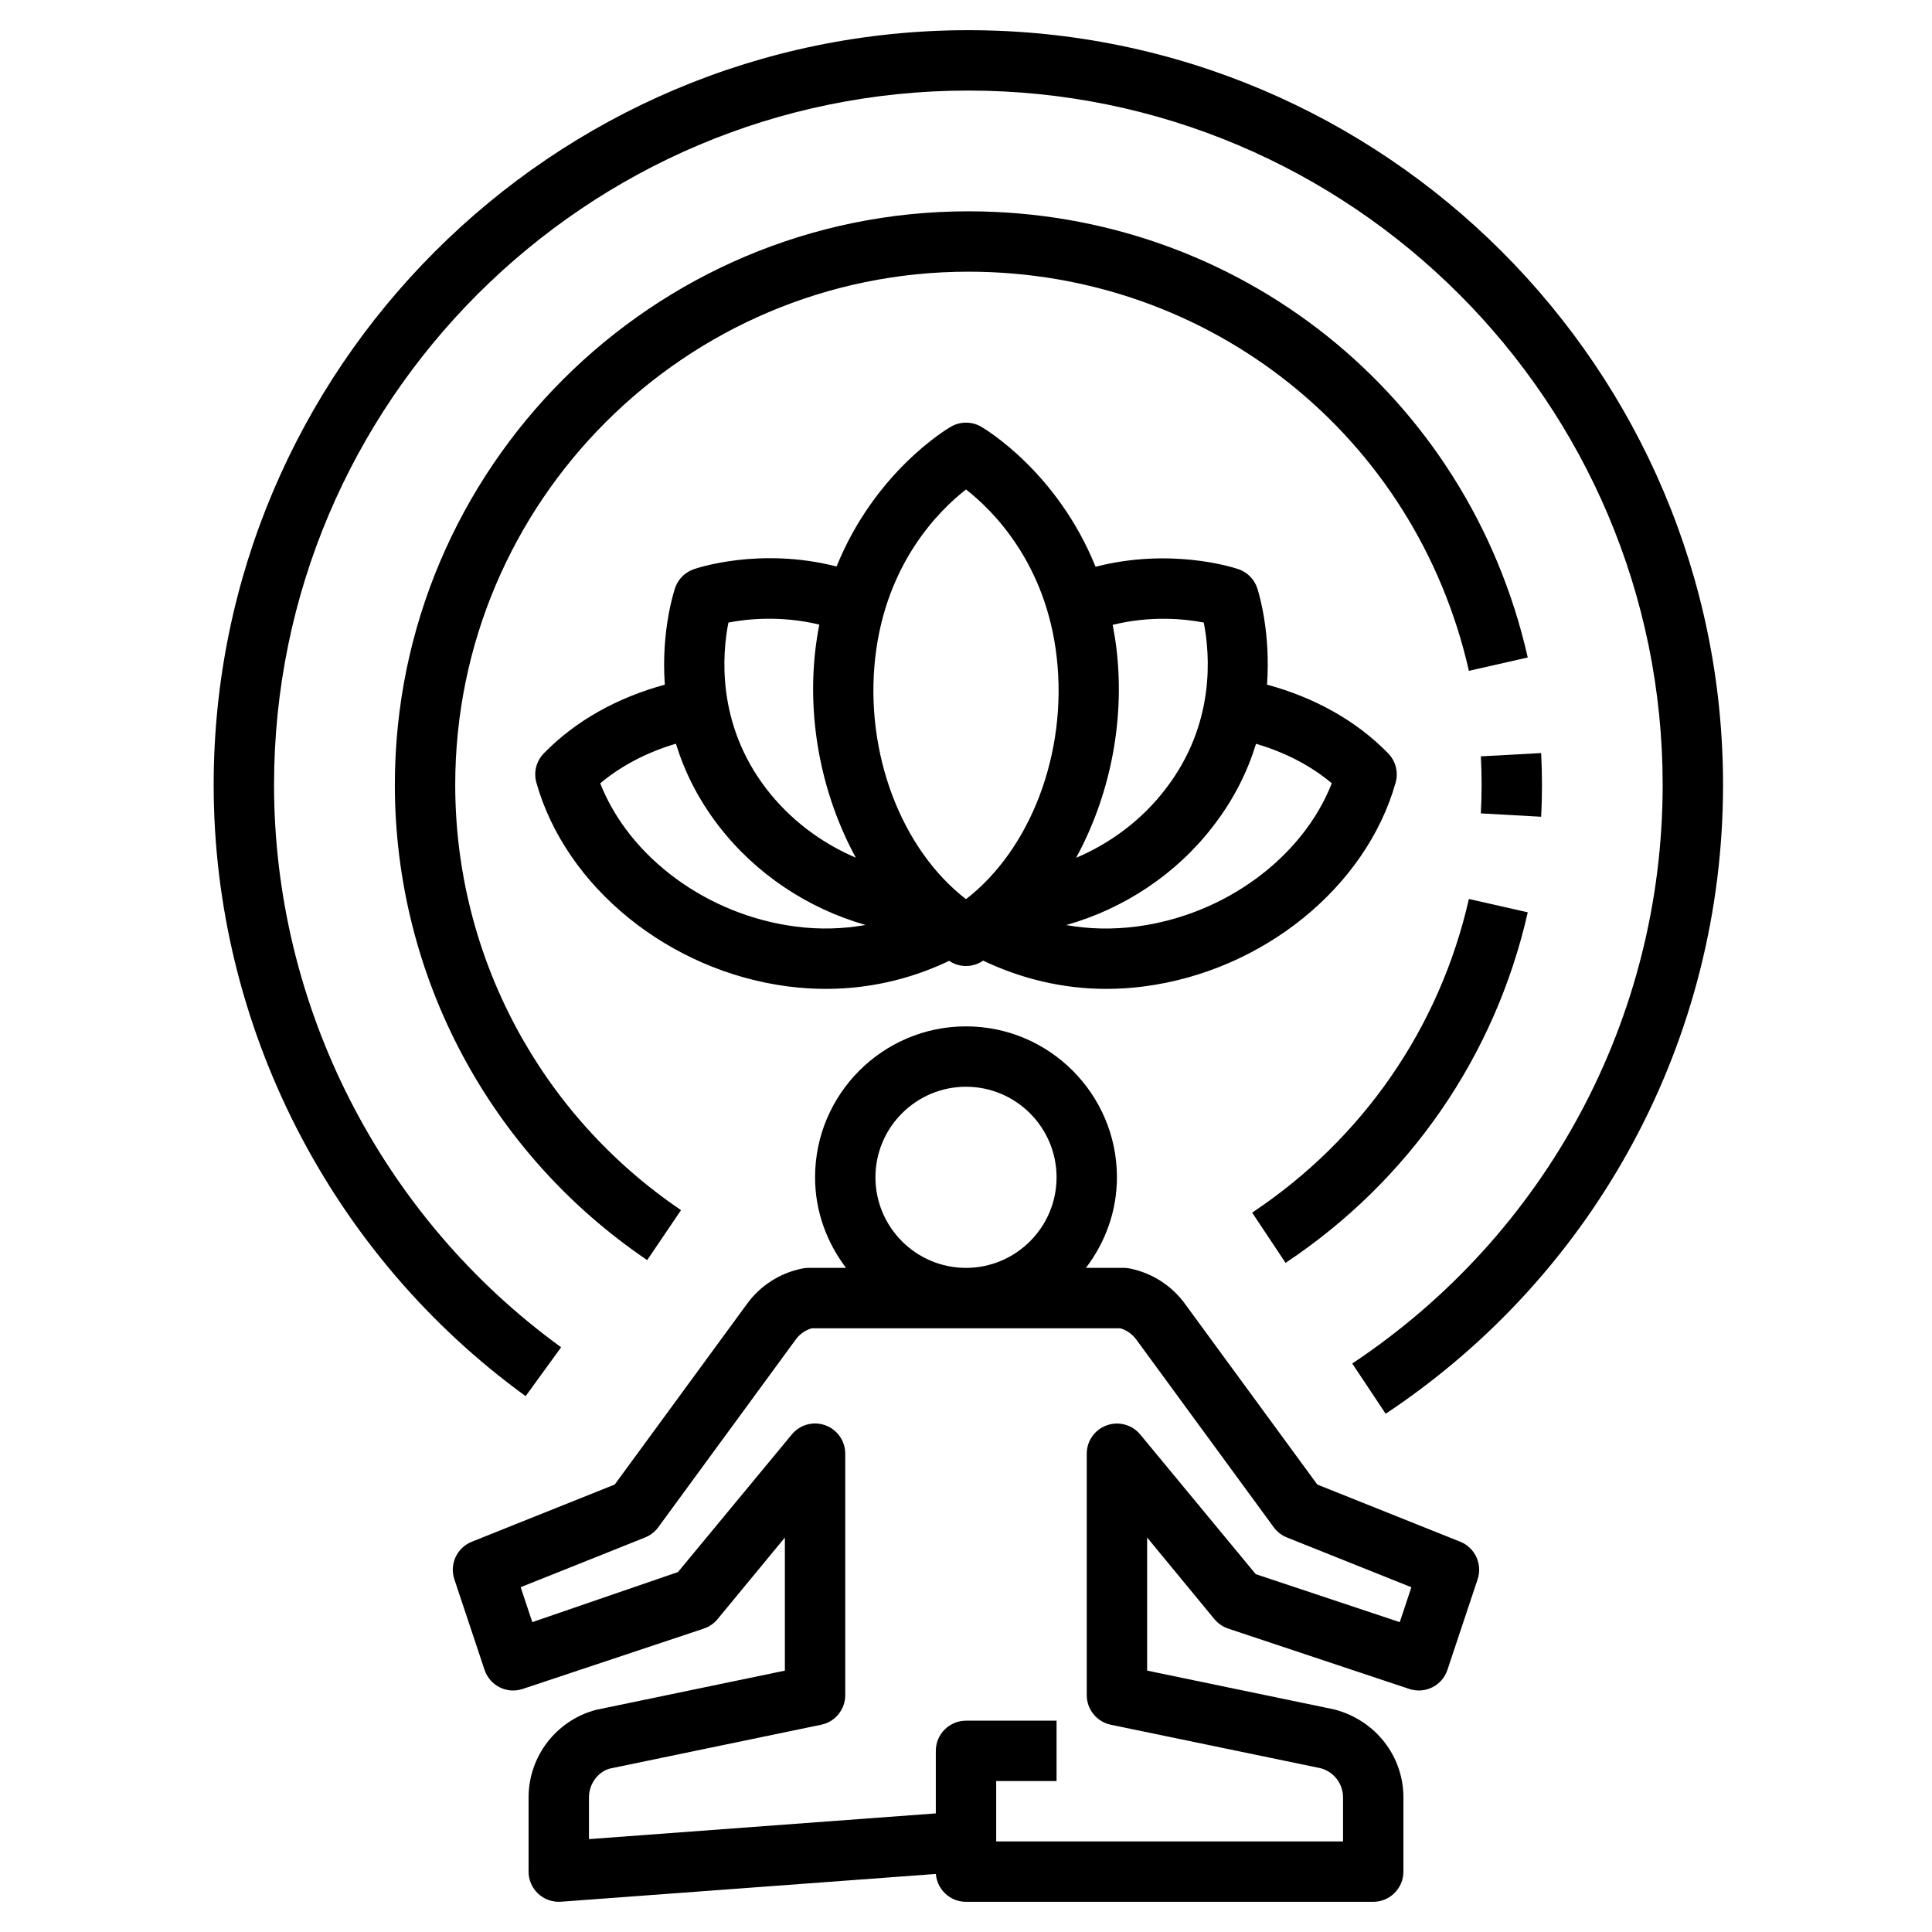 <svg id="Layer_1_1_" enable-background="new 0 0 64 64" height="512" viewBox="0 0 64 64" width="512" xmlns="http://www.w3.org/2000/svg"><path d="m17.768 25.925c.976 3.466 4.402 6.242 8.331 6.751.437.057.858.082 1.262.082 1.681 0 3.064-.443 4.084-.93.011.007.021.017.032.024.16.099.341.148.523.148s.363-.049.524-.148c.015-.009.027-.022.042-.031 1.279.611 2.663.937 4.08.937.417 0 .836-.027 1.255-.082 3.929-.509 7.354-3.285 8.331-6.751.097-.343.003-.712-.246-.968-1.055-1.084-2.44-1.85-4.014-2.278.121-1.674-.244-2.945-.319-3.181-.097-.306-.334-.546-.639-.647-.253-.085-2.281-.704-4.722-.076-1.269-3.145-3.666-4.568-3.793-4.641-.31-.178-.688-.178-.998 0-.127.073-2.518 1.493-3.788 4.631-2.553-.651-4.634.057-4.734.092-.283.099-.506.32-.609.602-.008.023-.479 1.372-.347 3.222-1.571.428-2.953 1.191-4.01 2.277-.248.255-.342.624-.245.967zm23.84-1.286c.955.281 1.809.719 2.509 1.308-.962 2.452-3.537 4.366-6.473 4.746-.796.102-1.572.085-2.325-.049 1.921-.543 3.655-1.693 4.871-3.281.701-.905 1.144-1.834 1.418-2.724zm-1.732-4.016c.205 1.035.401 3.361-1.271 5.52-.769 1.004-1.8 1.783-2.957 2.273 1.089-2 1.618-4.437 1.344-6.861-.033-.296-.08-.58-.133-.856 1.275-.314 2.397-.197 3.017-.076zm-10.882 1.156c.354-3.13 2.123-4.876 3.006-5.565.883.689 2.653 2.435 3.006 5.565.357 3.163-.864 6.351-3.006 8.007-2.143-1.656-3.363-4.844-3.006-8.007zm-4.864-1.156c.612-.12 1.737-.239 3.011.067-.054.279-.101.566-.134.864-.274 2.423.255 4.858 1.343 6.858-1.154-.492-2.185-1.27-2.957-2.273-1.68-2.177-1.461-4.527-1.263-5.516zm-1.74 4.013c.274.887.717 1.816 1.418 2.724 1.221 1.586 2.952 2.736 4.865 3.281-.749.133-1.522.156-2.317.052-2.936-.38-5.51-2.294-6.473-4.745.698-.584 1.558-1.031 2.507-1.312z"/><path d="m50.609 30.222-1.95-.442c-.968 4.264-3.518 7.954-7.18 10.389l1.107 1.665c4.092-2.721 6.942-6.845 8.023-11.612z"/><path d="m51.08 26c0-.354-.009-.706-.028-1.054l-1.997.109c.017.312.025.628.025.945s-.008.632-.026.944l1.997.112c.02-.349.029-.702.029-1.056z"/><path d="m32.08 7c-10.477 0-19 8.523-19 19 0 6.313 3.125 12.198 8.359 15.743l1.121-1.656c-4.684-3.172-7.48-8.438-7.48-14.087 0-9.374 7.626-17 17-17 7.995 0 14.812 5.437 16.579 13.222l1.95-.442c-1.974-8.702-9.593-14.78-18.529-14.78z"/><path d="m17.413 46.249 1.175-1.619c-5.955-4.32-9.51-11.284-9.51-18.63 0-12.682 10.318-23 23-23s23 10.318 23 23c0 7.721-3.844 14.887-10.283 19.168l1.107 1.665c6.998-4.652 11.176-12.44 11.176-20.833 0-13.785-11.215-25-25-25s-25 11.215-25 25c0 7.984 3.863 15.554 10.335 20.249z"/><path d="m15.051 52.316 1 3c.175.523.738.808 1.265.632l6-2c.183-.061.344-.173.464-.324l2.22-2.691v4.409l-6.255 1.299c-1.316.347-2.235 1.54-2.235 2.9v2.459c0 .278.116.543.319.733.204.188.478.283.754.264l12.419-.92c.04.516.472.923.998.923h13.49c.552 0 1-.448 1-1v-2.459c0-1.361-.919-2.554-2.287-2.913l-6.203-1.287v-4.409l2.219 2.692c.121.15.282.263.464.324l6 2c.526.176 1.091-.109 1.265-.632l1-3c.167-.502-.086-1.048-.577-1.245l-4.734-1.894-4.364-5.959c-.444-.623-1.102-1.049-1.853-1.199-.065-.013-.13-.02-.196-.02h-1.25c.635-.837 1.026-1.869 1.026-2.999 0-2.757-2.243-5-5-5s-5 2.243-5 5c0 1.13.391 2.162 1.026 3h-1.25c-.066 0-.131.006-.196.02-.75.15-1.409.576-1.845 1.188l-4.372 5.97-4.734 1.894c-.492.196-.745.742-.578 1.244zm13.949-13.316c0-1.654 1.346-3 3-3s3 1.346 3 3-1.346 3-3 3-3-1.346-3-3zm-7.628 11.929c.174-.07.325-.187.435-.338l4.548-6.211c.132-.185.32-.317.537-.379h10.217c.217.062.406.196.544.39l4.541 6.201c.11.151.261.268.435.338l4.125 1.649-.385 1.157-4.771-1.59-3.826-4.626c-.269-.325-.713-.447-1.109-.304-.398.141-.663.517-.663.939v8c0 .474.333.883.797.979l6.948 1.44c.439.116.745.513.745.967v1.459h-11.49v-2h2v-2h-3c-.552 0-1 .448-1 1v2.071l-11.49.852v-1.382c0-.454.306-.851.693-.955l7-1.452c.464-.096.797-.505.797-.979v-8c0-.422-.265-.798-.661-.941-.396-.144-.841-.021-1.109.304l-3.771 4.558-4.826 1.659-.385-1.157z"/></svg>
